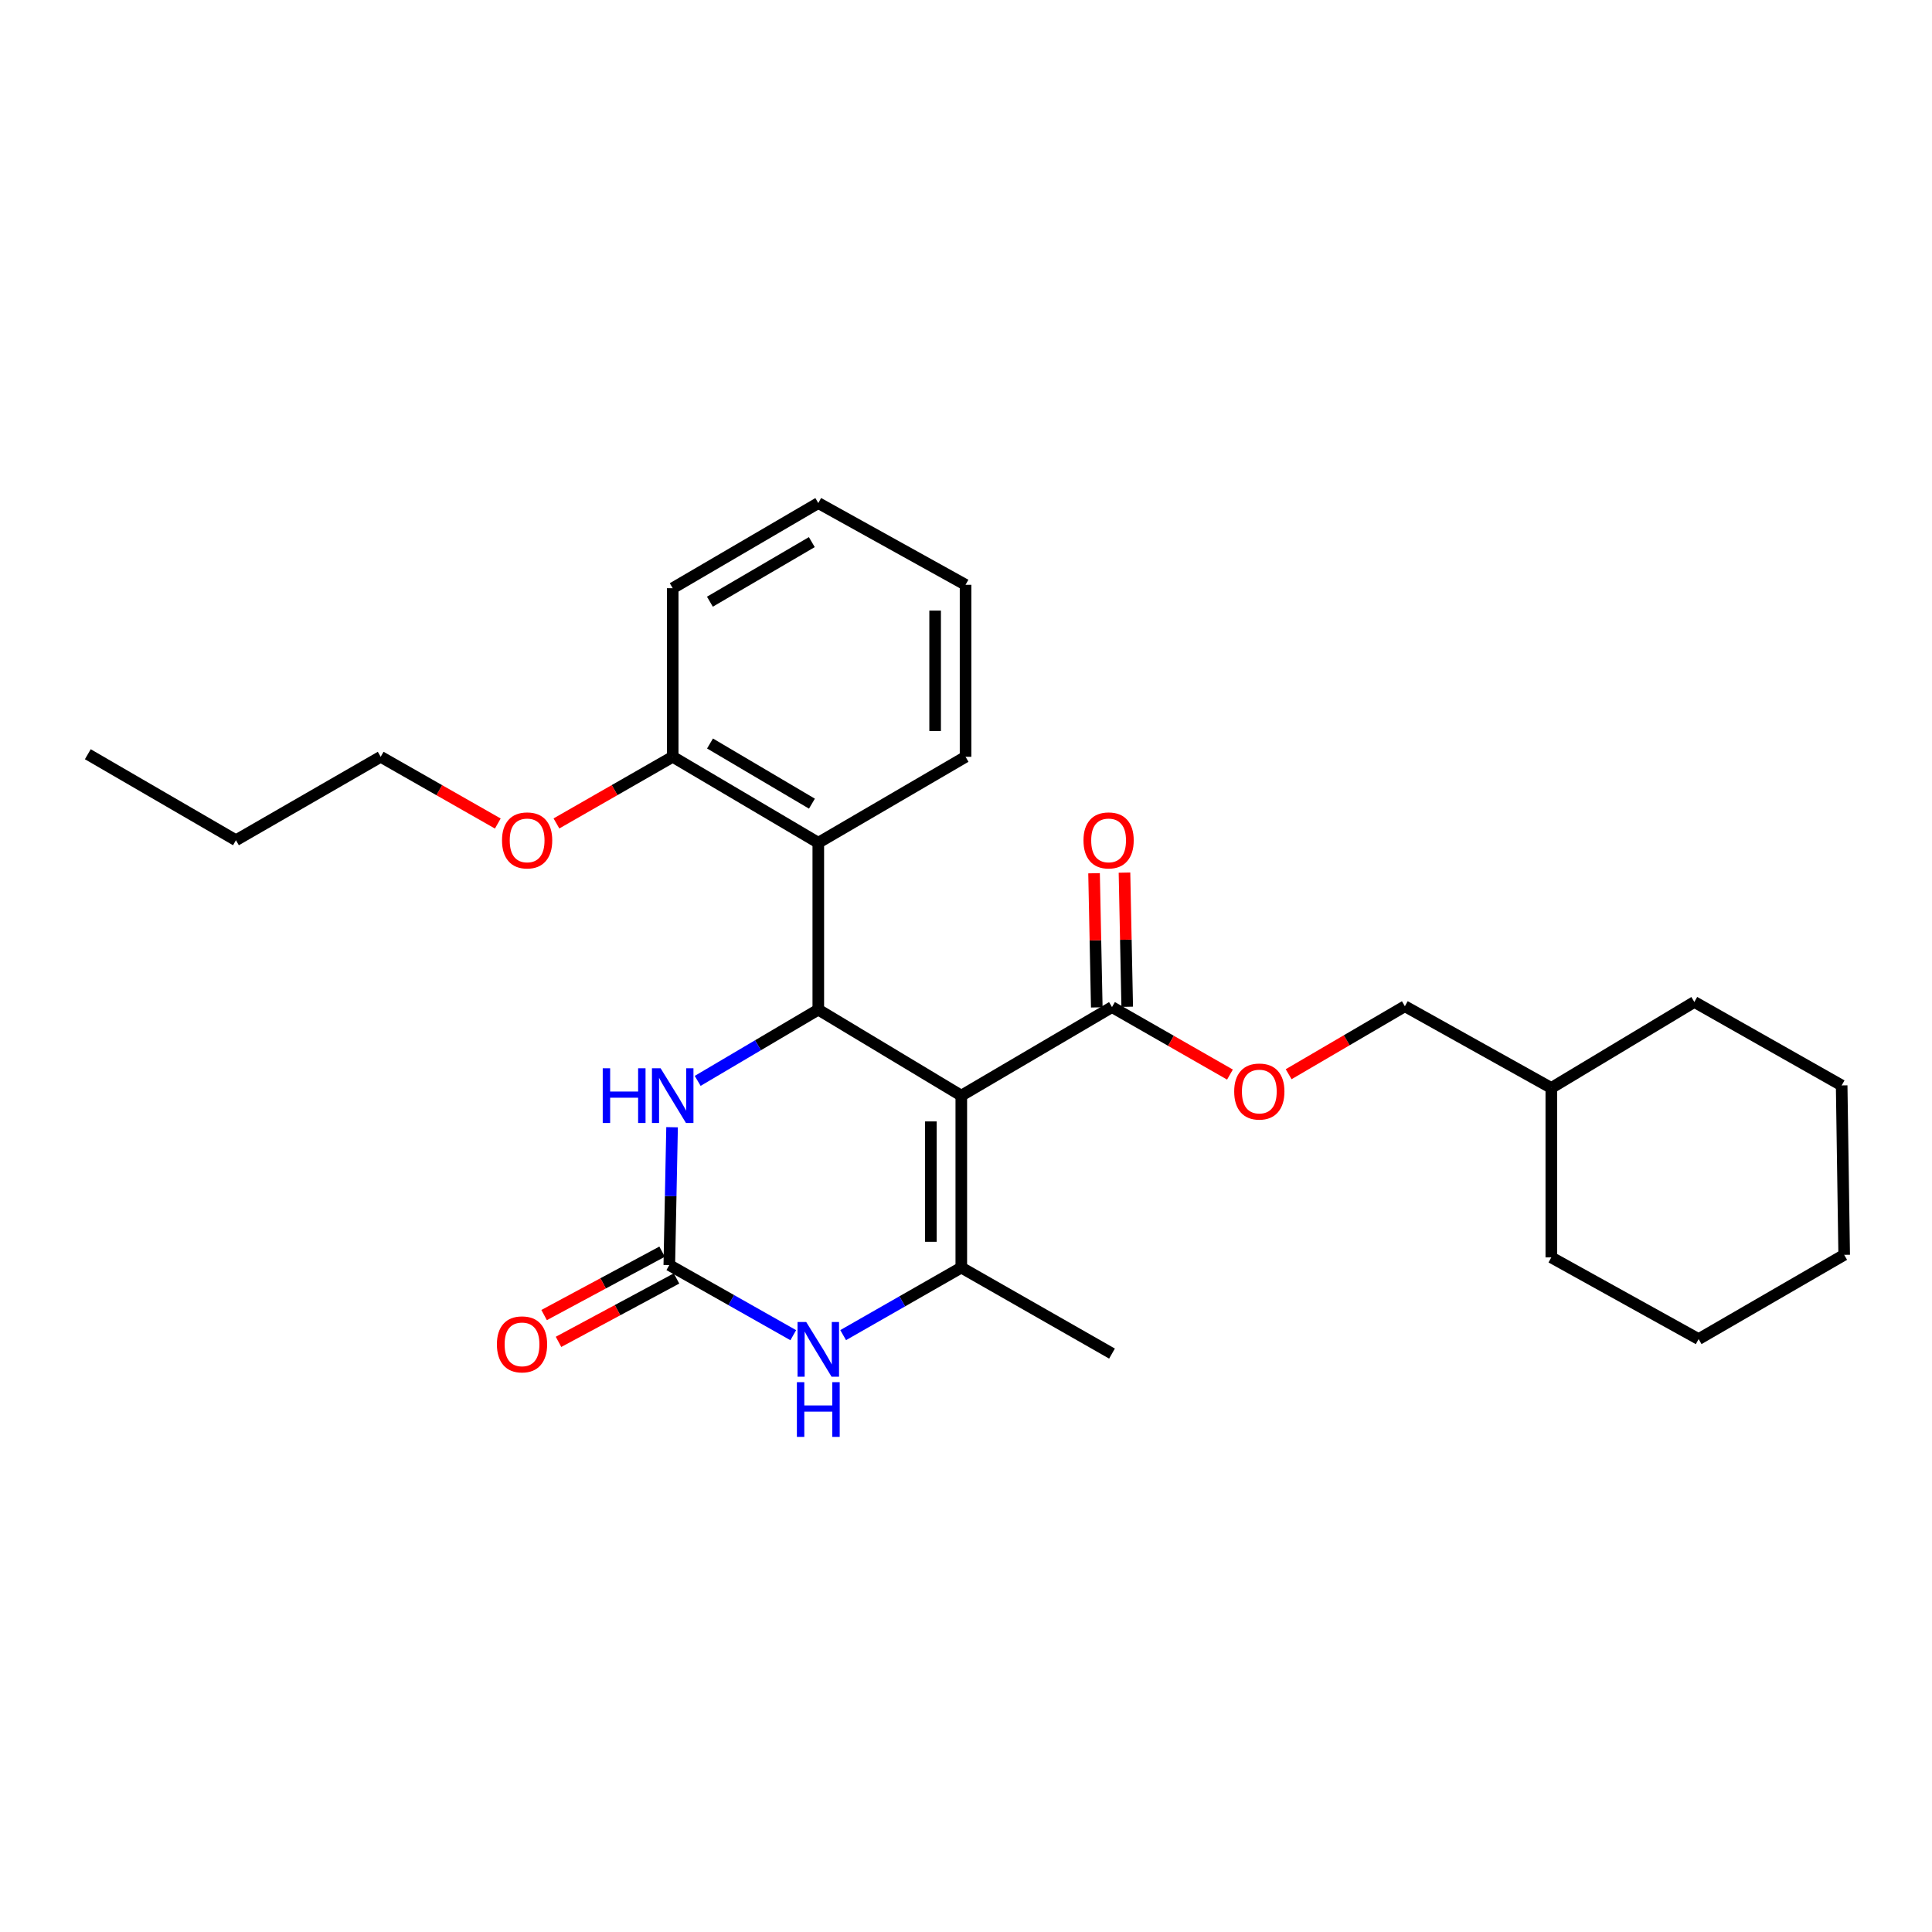 <?xml version='1.0' encoding='iso-8859-1'?>
<svg version='1.1' baseProfile='full'
              xmlns='http://www.w3.org/2000/svg'
                      xmlns:rdkit='http://www.rdkit.org/xml'
                      xmlns:xlink='http://www.w3.org/1999/xlink'
                  xml:space='preserve'
width='1000px' height='1000px' viewBox='0 0 1000 1000'>
<!-- END OF HEADER -->
<rect style='opacity:1.0;fill:#FFFFFF;stroke:none' width='1000' height='1000' x='0' y='0'> </rect>
<path class='bond-0' d='M 497.567,567.097 L 423.548,522.587' style='fill:none;fill-rule:evenodd;stroke:#000000;stroke-width:6px;stroke-linecap:butt;stroke-linejoin:miter;stroke-opacity:1' />
<path class='bond-1' d='M 497.567,567.097 L 497.567,656.098' style='fill:none;fill-rule:evenodd;stroke:#000000;stroke-width:6px;stroke-linecap:butt;stroke-linejoin:miter;stroke-opacity:1' />
<path class='bond-1' d='M 481.815,580.447 L 481.815,642.748' style='fill:none;fill-rule:evenodd;stroke:#000000;stroke-width:6px;stroke-linecap:butt;stroke-linejoin:miter;stroke-opacity:1' />
<path class='bond-6' d='M 497.567,567.097 L 575.568,521.266' style='fill:none;fill-rule:evenodd;stroke:#000000;stroke-width:6px;stroke-linecap:butt;stroke-linejoin:miter;stroke-opacity:1' />
<path class='bond-4' d='M 423.548,522.587 L 392.333,541.024' style='fill:none;fill-rule:evenodd;stroke:#000000;stroke-width:6px;stroke-linecap:butt;stroke-linejoin:miter;stroke-opacity:1' />
<path class='bond-4' d='M 392.333,541.024 L 361.118,559.461' style='fill:none;fill-rule:evenodd;stroke:#0000FF;stroke-width:6px;stroke-linecap:butt;stroke-linejoin:miter;stroke-opacity:1' />
<path class='bond-5' d='M 423.548,522.587 L 423.548,436.211' style='fill:none;fill-rule:evenodd;stroke:#000000;stroke-width:6px;stroke-linecap:butt;stroke-linejoin:miter;stroke-opacity:1' />
<path class='bond-3' d='M 497.567,656.098 L 466.993,673.579' style='fill:none;fill-rule:evenodd;stroke:#000000;stroke-width:6px;stroke-linecap:butt;stroke-linejoin:miter;stroke-opacity:1' />
<path class='bond-3' d='M 466.993,673.579 L 436.42,691.06' style='fill:none;fill-rule:evenodd;stroke:#0000FF;stroke-width:6px;stroke-linecap:butt;stroke-linejoin:miter;stroke-opacity:1' />
<path class='bond-11' d='M 497.567,656.098 L 575.568,700.616' style='fill:none;fill-rule:evenodd;stroke:#000000;stroke-width:6px;stroke-linecap:butt;stroke-linejoin:miter;stroke-opacity:1' />
<path class='bond-2' d='M 346.431,654.794 L 378.512,672.942' style='fill:none;fill-rule:evenodd;stroke:#000000;stroke-width:6px;stroke-linecap:butt;stroke-linejoin:miter;stroke-opacity:1' />
<path class='bond-2' d='M 378.512,672.942 L 410.593,691.091' style='fill:none;fill-rule:evenodd;stroke:#0000FF;stroke-width:6px;stroke-linecap:butt;stroke-linejoin:miter;stroke-opacity:1' />
<path class='bond-8' d='M 342.703,647.856 L 312.168,664.264' style='fill:none;fill-rule:evenodd;stroke:#000000;stroke-width:6px;stroke-linecap:butt;stroke-linejoin:miter;stroke-opacity:1' />
<path class='bond-8' d='M 312.168,664.264 L 281.633,680.673' style='fill:none;fill-rule:evenodd;stroke:#FF0000;stroke-width:6px;stroke-linecap:butt;stroke-linejoin:miter;stroke-opacity:1' />
<path class='bond-8' d='M 350.159,661.732 L 319.625,678.14' style='fill:none;fill-rule:evenodd;stroke:#000000;stroke-width:6px;stroke-linecap:butt;stroke-linejoin:miter;stroke-opacity:1' />
<path class='bond-8' d='M 319.625,678.14 L 289.09,694.549' style='fill:none;fill-rule:evenodd;stroke:#FF0000;stroke-width:6px;stroke-linecap:butt;stroke-linejoin:miter;stroke-opacity:1' />
<path class='bond-27' d='M 346.431,654.794 L 347.147,619.122' style='fill:none;fill-rule:evenodd;stroke:#000000;stroke-width:6px;stroke-linecap:butt;stroke-linejoin:miter;stroke-opacity:1' />
<path class='bond-27' d='M 347.147,619.122 L 347.862,583.449' style='fill:none;fill-rule:evenodd;stroke:#0000FF;stroke-width:6px;stroke-linecap:butt;stroke-linejoin:miter;stroke-opacity:1' />
<path class='bond-9' d='M 423.548,436.211 L 348.19,391.719' style='fill:none;fill-rule:evenodd;stroke:#000000;stroke-width:6px;stroke-linecap:butt;stroke-linejoin:miter;stroke-opacity:1' />
<path class='bond-9' d='M 420.253,415.973 L 367.503,384.829' style='fill:none;fill-rule:evenodd;stroke:#000000;stroke-width:6px;stroke-linecap:butt;stroke-linejoin:miter;stroke-opacity:1' />
<path class='bond-14' d='M 423.548,436.211 L 499.772,391.719' style='fill:none;fill-rule:evenodd;stroke:#000000;stroke-width:6px;stroke-linecap:butt;stroke-linejoin:miter;stroke-opacity:1' />
<path class='bond-7' d='M 575.568,521.266 L 606.095,538.731' style='fill:none;fill-rule:evenodd;stroke:#000000;stroke-width:6px;stroke-linecap:butt;stroke-linejoin:miter;stroke-opacity:1' />
<path class='bond-7' d='M 606.095,538.731 L 636.622,556.197' style='fill:none;fill-rule:evenodd;stroke:#FF0000;stroke-width:6px;stroke-linecap:butt;stroke-linejoin:miter;stroke-opacity:1' />
<path class='bond-10' d='M 583.443,521.105 L 582.735,486.386' style='fill:none;fill-rule:evenodd;stroke:#000000;stroke-width:6px;stroke-linecap:butt;stroke-linejoin:miter;stroke-opacity:1' />
<path class='bond-10' d='M 582.735,486.386 L 582.028,451.666' style='fill:none;fill-rule:evenodd;stroke:#FF0000;stroke-width:6px;stroke-linecap:butt;stroke-linejoin:miter;stroke-opacity:1' />
<path class='bond-10' d='M 567.693,521.426 L 566.986,486.707' style='fill:none;fill-rule:evenodd;stroke:#000000;stroke-width:6px;stroke-linecap:butt;stroke-linejoin:miter;stroke-opacity:1' />
<path class='bond-10' d='M 566.986,486.707 L 566.279,451.987' style='fill:none;fill-rule:evenodd;stroke:#FF0000;stroke-width:6px;stroke-linecap:butt;stroke-linejoin:miter;stroke-opacity:1' />
<path class='bond-12' d='M 667.001,556.012 L 697.08,538.42' style='fill:none;fill-rule:evenodd;stroke:#FF0000;stroke-width:6px;stroke-linecap:butt;stroke-linejoin:miter;stroke-opacity:1' />
<path class='bond-12' d='M 697.08,538.42 L 727.159,520.828' style='fill:none;fill-rule:evenodd;stroke:#000000;stroke-width:6px;stroke-linecap:butt;stroke-linejoin:miter;stroke-opacity:1' />
<path class='bond-13' d='M 348.19,391.719 L 318.101,408.966' style='fill:none;fill-rule:evenodd;stroke:#000000;stroke-width:6px;stroke-linecap:butt;stroke-linejoin:miter;stroke-opacity:1' />
<path class='bond-13' d='M 318.101,408.966 L 288.012,426.212' style='fill:none;fill-rule:evenodd;stroke:#FF0000;stroke-width:6px;stroke-linecap:butt;stroke-linejoin:miter;stroke-opacity:1' />
<path class='bond-16' d='M 348.19,391.719 L 348.19,304.451' style='fill:none;fill-rule:evenodd;stroke:#000000;stroke-width:6px;stroke-linecap:butt;stroke-linejoin:miter;stroke-opacity:1' />
<path class='bond-15' d='M 727.159,520.828 L 802.954,563.115' style='fill:none;fill-rule:evenodd;stroke:#000000;stroke-width:6px;stroke-linecap:butt;stroke-linejoin:miter;stroke-opacity:1' />
<path class='bond-17' d='M 257.66,426.257 L 227.353,408.988' style='fill:none;fill-rule:evenodd;stroke:#FF0000;stroke-width:6px;stroke-linecap:butt;stroke-linejoin:miter;stroke-opacity:1' />
<path class='bond-17' d='M 227.353,408.988 L 197.046,391.719' style='fill:none;fill-rule:evenodd;stroke:#000000;stroke-width:6px;stroke-linecap:butt;stroke-linejoin:miter;stroke-opacity:1' />
<path class='bond-21' d='M 499.772,391.719 L 499.772,302.692' style='fill:none;fill-rule:evenodd;stroke:#000000;stroke-width:6px;stroke-linecap:butt;stroke-linejoin:miter;stroke-opacity:1' />
<path class='bond-21' d='M 484.02,378.365 L 484.02,316.046' style='fill:none;fill-rule:evenodd;stroke:#000000;stroke-width:6px;stroke-linecap:butt;stroke-linejoin:miter;stroke-opacity:1' />
<path class='bond-18' d='M 802.954,563.115 L 802.954,650.83' style='fill:none;fill-rule:evenodd;stroke:#000000;stroke-width:6px;stroke-linecap:butt;stroke-linejoin:miter;stroke-opacity:1' />
<path class='bond-19' d='M 802.954,563.115 L 876.991,518.614' style='fill:none;fill-rule:evenodd;stroke:#000000;stroke-width:6px;stroke-linecap:butt;stroke-linejoin:miter;stroke-opacity:1' />
<path class='bond-28' d='M 348.19,304.451 L 423.548,260.388' style='fill:none;fill-rule:evenodd;stroke:#000000;stroke-width:6px;stroke-linecap:butt;stroke-linejoin:miter;stroke-opacity:1' />
<path class='bond-28' d='M 367.445,311.44 L 420.196,280.596' style='fill:none;fill-rule:evenodd;stroke:#000000;stroke-width:6px;stroke-linecap:butt;stroke-linejoin:miter;stroke-opacity:1' />
<path class='bond-20' d='M 197.046,391.719 L 122.125,434.907' style='fill:none;fill-rule:evenodd;stroke:#000000;stroke-width:6px;stroke-linecap:butt;stroke-linejoin:miter;stroke-opacity:1' />
<path class='bond-25' d='M 802.954,650.83 L 879.205,693.116' style='fill:none;fill-rule:evenodd;stroke:#000000;stroke-width:6px;stroke-linecap:butt;stroke-linejoin:miter;stroke-opacity:1' />
<path class='bond-24' d='M 876.991,518.614 L 953.242,561.811' style='fill:none;fill-rule:evenodd;stroke:#000000;stroke-width:6px;stroke-linecap:butt;stroke-linejoin:miter;stroke-opacity:1' />
<path class='bond-22' d='M 122.125,434.907 L 45.455,390.389' style='fill:none;fill-rule:evenodd;stroke:#000000;stroke-width:6px;stroke-linecap:butt;stroke-linejoin:miter;stroke-opacity:1' />
<path class='bond-23' d='M 499.772,302.692 L 423.548,260.388' style='fill:none;fill-rule:evenodd;stroke:#000000;stroke-width:6px;stroke-linecap:butt;stroke-linejoin:miter;stroke-opacity:1' />
<path class='bond-26' d='M 953.242,561.811 L 954.545,649.499' style='fill:none;fill-rule:evenodd;stroke:#000000;stroke-width:6px;stroke-linecap:butt;stroke-linejoin:miter;stroke-opacity:1' />
<path class='bond-29' d='M 879.205,693.116 L 954.545,649.499' style='fill:none;fill-rule:evenodd;stroke:#000000;stroke-width:6px;stroke-linecap:butt;stroke-linejoin:miter;stroke-opacity:1' />
<path  class='atom-4' d='M 417.288 684.259
L 426.568 699.259
Q 427.488 700.739, 428.968 703.419
Q 430.448 706.099, 430.528 706.259
L 430.528 684.259
L 434.288 684.259
L 434.288 712.579
L 430.408 712.579
L 420.448 696.179
Q 419.288 694.259, 418.048 692.059
Q 416.848 689.859, 416.488 689.179
L 416.488 712.579
L 412.808 712.579
L 412.808 684.259
L 417.288 684.259
' fill='#0000FF'/>
<path  class='atom-4' d='M 412.468 715.411
L 416.308 715.411
L 416.308 727.451
L 430.788 727.451
L 430.788 715.411
L 434.628 715.411
L 434.628 743.731
L 430.788 743.731
L 430.788 730.651
L 416.308 730.651
L 416.308 743.731
L 412.468 743.731
L 412.468 715.411
' fill='#0000FF'/>
<path  class='atom-5' d='M 311.97 552.937
L 315.81 552.937
L 315.81 564.977
L 330.29 564.977
L 330.29 552.937
L 334.13 552.937
L 334.13 581.257
L 330.29 581.257
L 330.29 568.177
L 315.81 568.177
L 315.81 581.257
L 311.97 581.257
L 311.97 552.937
' fill='#0000FF'/>
<path  class='atom-5' d='M 341.93 552.937
L 351.21 567.937
Q 352.13 569.417, 353.61 572.097
Q 355.09 574.777, 355.17 574.937
L 355.17 552.937
L 358.93 552.937
L 358.93 581.257
L 355.05 581.257
L 345.09 564.857
Q 343.93 562.937, 342.69 560.737
Q 341.49 558.537, 341.13 557.857
L 341.13 581.257
L 337.45 581.257
L 337.45 552.937
L 341.93 552.937
' fill='#0000FF'/>
<path  class='atom-8' d='M 638.819 564.971
Q 638.819 558.171, 642.179 554.371
Q 645.539 550.571, 651.819 550.571
Q 658.099 550.571, 661.459 554.371
Q 664.819 558.171, 664.819 564.971
Q 664.819 571.851, 661.419 575.771
Q 658.019 579.651, 651.819 579.651
Q 645.579 579.651, 642.179 575.771
Q 638.819 571.891, 638.819 564.971
M 651.819 576.451
Q 656.139 576.451, 658.459 573.571
Q 660.819 570.651, 660.819 564.971
Q 660.819 559.411, 658.459 556.611
Q 656.139 553.771, 651.819 553.771
Q 647.499 553.771, 645.139 556.571
Q 642.819 559.371, 642.819 564.971
Q 642.819 570.691, 645.139 573.571
Q 647.499 576.451, 651.819 576.451
' fill='#FF0000'/>
<path  class='atom-9' d='M 257.198 695.839
Q 257.198 689.039, 260.558 685.239
Q 263.918 681.439, 270.198 681.439
Q 276.478 681.439, 279.838 685.239
Q 283.198 689.039, 283.198 695.839
Q 283.198 702.719, 279.798 706.639
Q 276.398 710.519, 270.198 710.519
Q 263.958 710.519, 260.558 706.639
Q 257.198 702.759, 257.198 695.839
M 270.198 707.319
Q 274.518 707.319, 276.838 704.439
Q 279.198 701.519, 279.198 695.839
Q 279.198 690.279, 276.838 687.479
Q 274.518 684.639, 270.198 684.639
Q 265.878 684.639, 263.518 687.439
Q 261.198 690.239, 261.198 695.839
Q 261.198 701.559, 263.518 704.439
Q 265.878 707.319, 270.198 707.319
' fill='#FF0000'/>
<path  class='atom-11' d='M 560.809 434.987
Q 560.809 428.187, 564.169 424.387
Q 567.529 420.587, 573.809 420.587
Q 580.089 420.587, 583.449 424.387
Q 586.809 428.187, 586.809 434.987
Q 586.809 441.867, 583.409 445.787
Q 580.009 449.667, 573.809 449.667
Q 567.569 449.667, 564.169 445.787
Q 560.809 441.907, 560.809 434.987
M 573.809 446.467
Q 578.129 446.467, 580.449 443.587
Q 582.809 440.667, 582.809 434.987
Q 582.809 429.427, 580.449 426.627
Q 578.129 423.787, 573.809 423.787
Q 569.489 423.787, 567.129 426.587
Q 564.809 429.387, 564.809 434.987
Q 564.809 440.707, 567.129 443.587
Q 569.489 446.467, 573.809 446.467
' fill='#FF0000'/>
<path  class='atom-14' d='M 259.841 434.987
Q 259.841 428.187, 263.201 424.387
Q 266.561 420.587, 272.841 420.587
Q 279.121 420.587, 282.481 424.387
Q 285.841 428.187, 285.841 434.987
Q 285.841 441.867, 282.441 445.787
Q 279.041 449.667, 272.841 449.667
Q 266.601 449.667, 263.201 445.787
Q 259.841 441.907, 259.841 434.987
M 272.841 446.467
Q 277.161 446.467, 279.481 443.587
Q 281.841 440.667, 281.841 434.987
Q 281.841 429.427, 279.481 426.627
Q 277.161 423.787, 272.841 423.787
Q 268.521 423.787, 266.161 426.587
Q 263.841 429.387, 263.841 434.987
Q 263.841 440.707, 266.161 443.587
Q 268.521 446.467, 272.841 446.467
' fill='#FF0000'/>
</svg>
